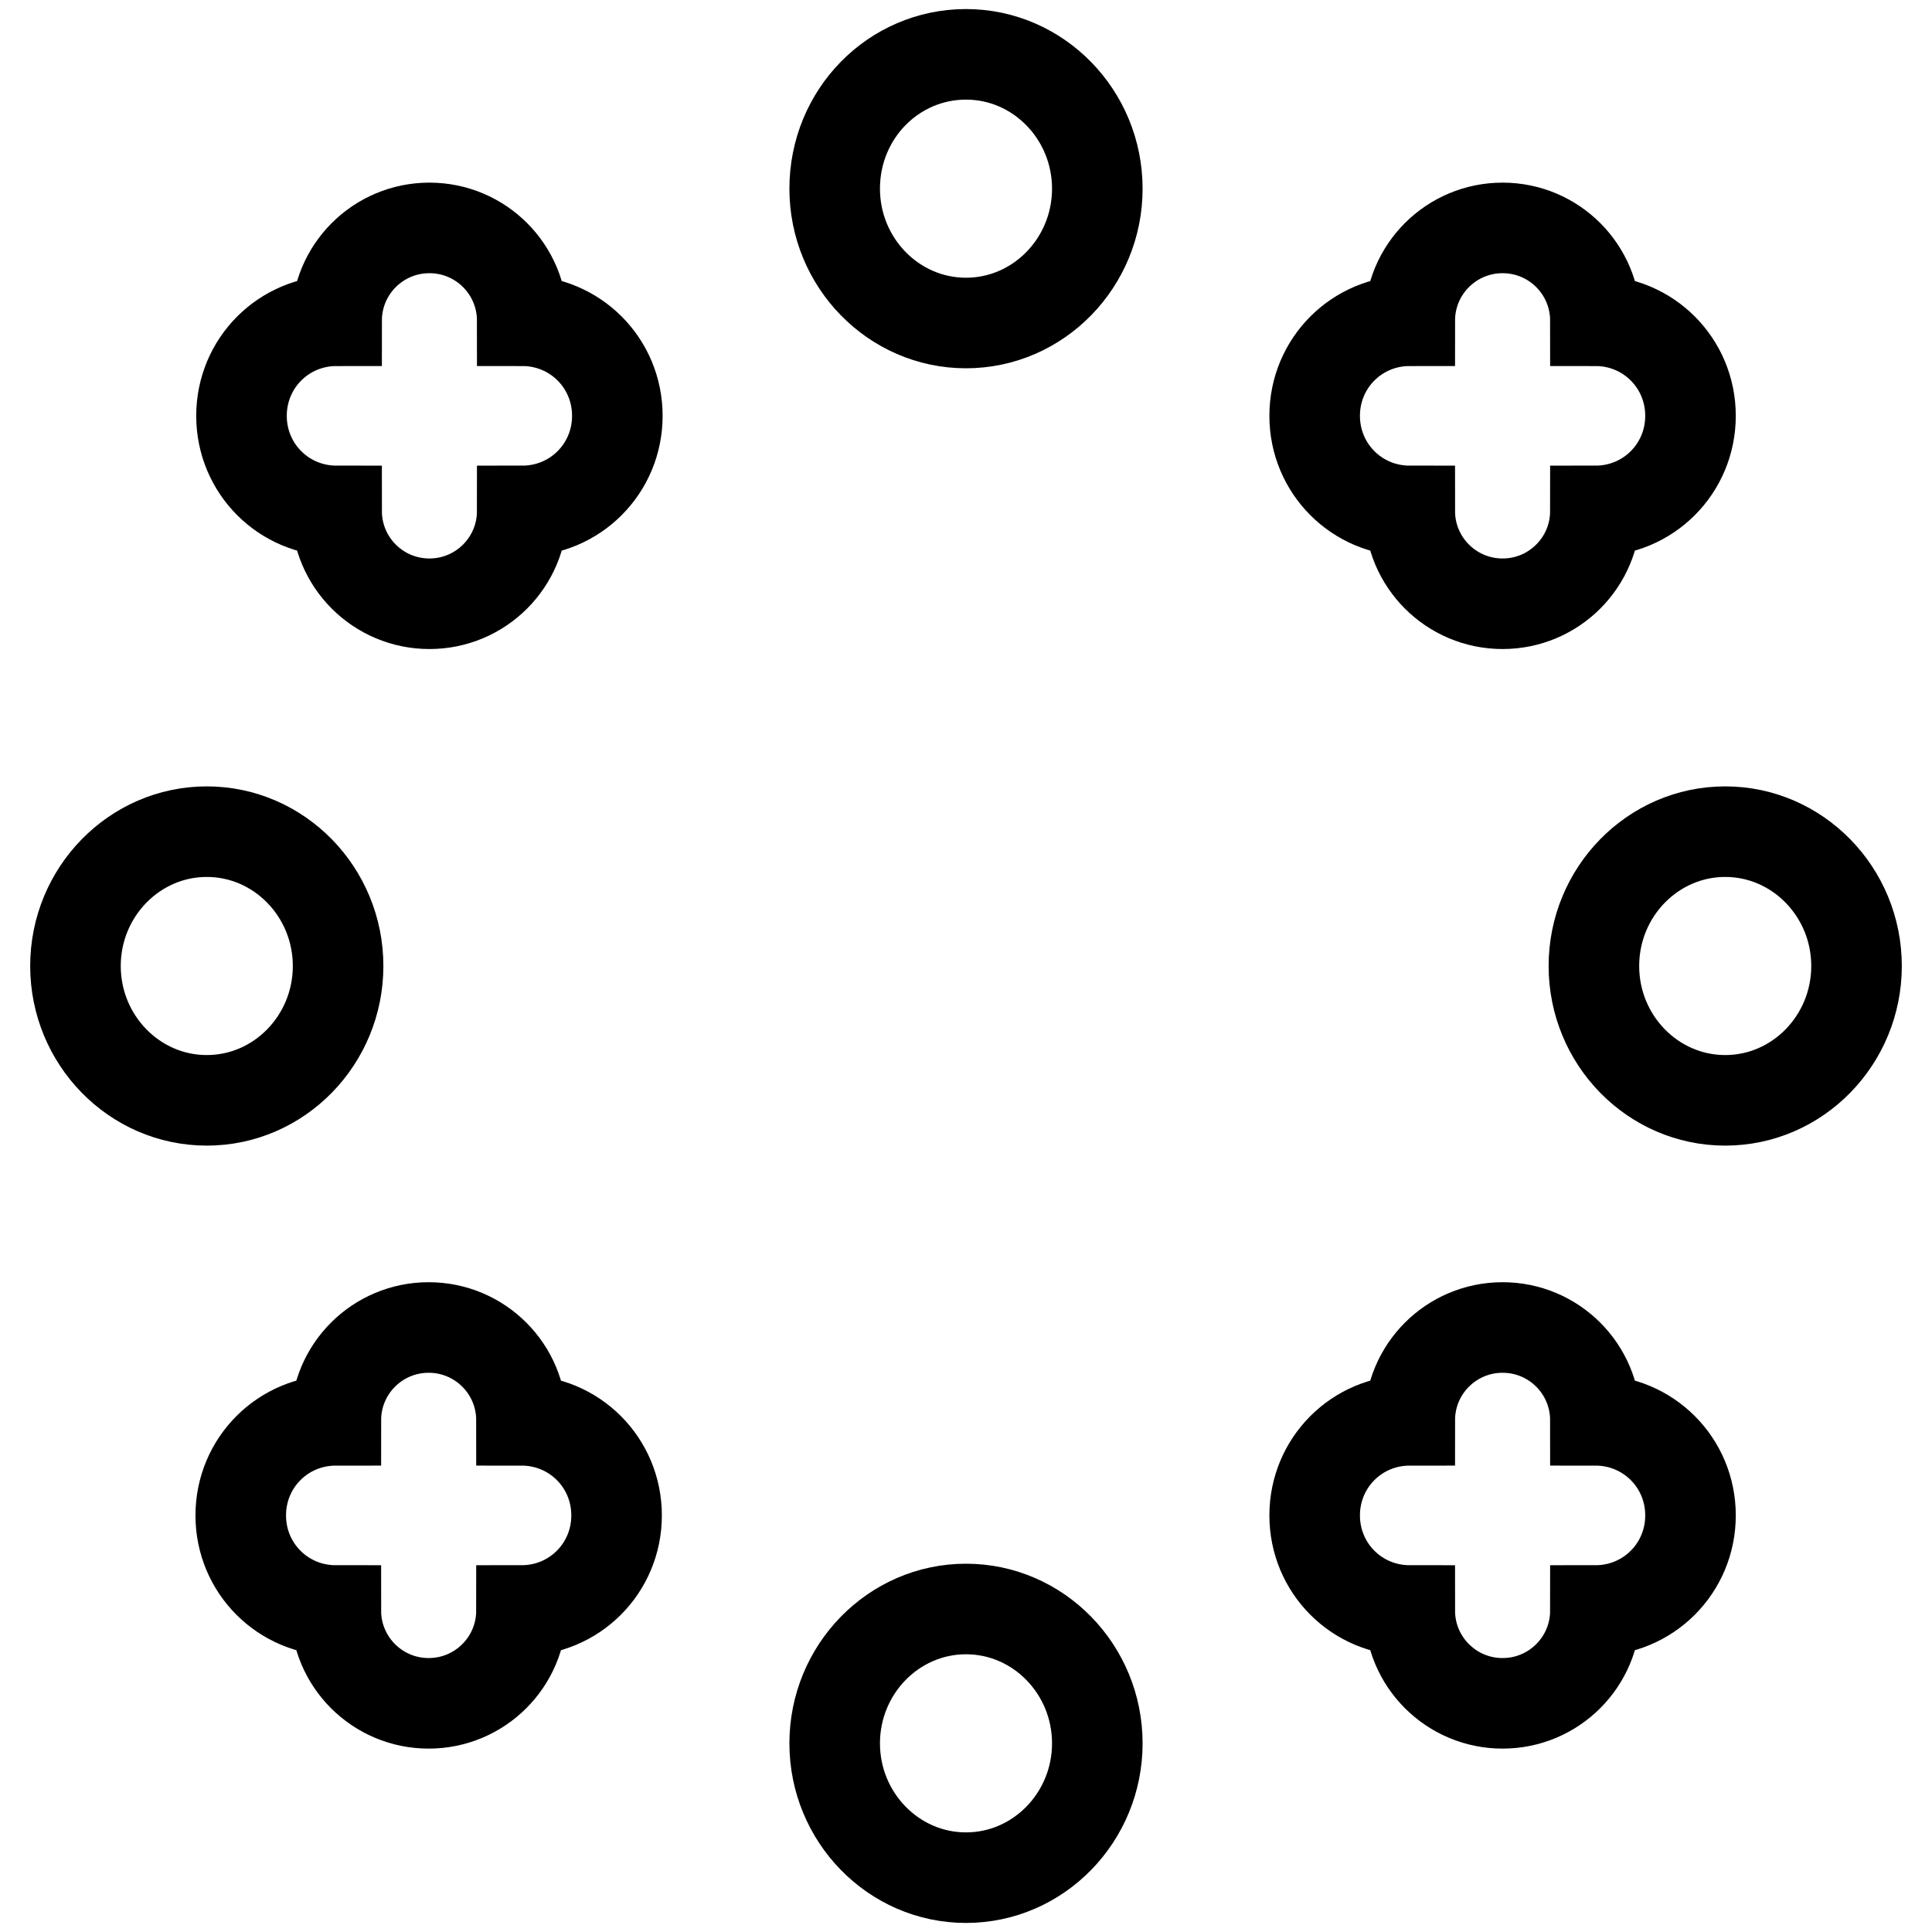 <?xml version="1.0" encoding="utf-8"?>
<!-- Svg Vector Icons : http://www.onlinewebfonts.com/icon -->
<!DOCTYPE svg PUBLIC "-//W3C//DTD SVG 1.1//EN" "http://www.w3.org/Graphics/SVG/1.1/DTD/svg11.dtd">
<svg version="1.1" xmlns="http://www.w3.org/2000/svg" xmlns:xlink="http://www.w3.org/1999/xlink" x="0px" y="0px" viewBox="0 0 256 256" enable-background="new 0 0 256 256" xml:space="preserve">
<g> <path stroke-width="12" fill-opacity="0" stroke="#000000"  d="M110.6,231c0,9.8,7.8,17.8,17.4,17.8s17.4-8,17.4-17.8l0,0c0-9.8-7.8-17.8-17.4-17.8S110.6,221.2,110.6,231 z M110.6,25c0,9.8,7.8,17.8,17.4,17.8s17.4-8,17.4-17.8c0-9.8-7.8-17.8-17.4-17.8S110.6,15.1,110.6,25z M10,128 c0,9.8,7.8,17.8,17.4,17.8c9.6,0,17.4-8,17.4-17.8c0-9.8-7.8-17.8-17.4-17.8C17.8,110.2,10,118.2,10,128L10,128z M211.2,128 c0,9.8,7.8,17.8,17.4,17.8s17.4-8,17.4-17.8c0-9.8-7.8-17.8-17.4-17.8S211.2,118.2,211.2,128z M69.1,213.4 c0,6.8-5.5,12.3-12.3,12.3c-6.8,0-12.3-5.5-12.3-12.3c-7,0-12.6-5.6-12.6-12.6c0-7,5.6-12.6,12.6-12.6c0-6.8,5.5-12.3,12.3-12.3 c6.8,0,12.3,5.5,12.3,12.3c7,0,12.6,5.6,12.6,12.6C81.7,207.8,76.1,213.4,69.1,213.4z M211.4,67.7c0,6.8-5.5,12.3-12.3,12.3 s-12.3-5.5-12.3-12.3c-7,0-12.6-5.6-12.6-12.6c0-7,5.6-12.6,12.6-12.6c0-6.8,5.5-12.3,12.3-12.3s12.3,5.5,12.3,12.3 c7,0,12.6,5.6,12.6,12.6C224,62.1,218.4,67.7,211.4,67.7z M44.6,67.7c-7,0-12.6-5.6-12.6-12.6c0-7,5.6-12.6,12.6-12.6 c0-6.8,5.5-12.3,12.3-12.3s12.3,5.5,12.3,12.3c7,0,12.6,5.6,12.6,12.6c0,7-5.6,12.6-12.6,12.6l0,0c0,6.8-5.5,12.3-12.3,12.3 S44.6,74.5,44.6,67.7z M186.8,213.4c-7,0-12.6-5.6-12.6-12.6c0-7,5.6-12.6,12.6-12.6c0-6.8,5.5-12.3,12.3-12.3s12.3,5.5,12.3,12.3 c7,0,12.6,5.6,12.6,12.6c0,7-5.6,12.6-12.6,12.6c0,6.8-5.5,12.3-12.3,12.3S186.8,220.2,186.8,213.4z"/></g>
</svg>